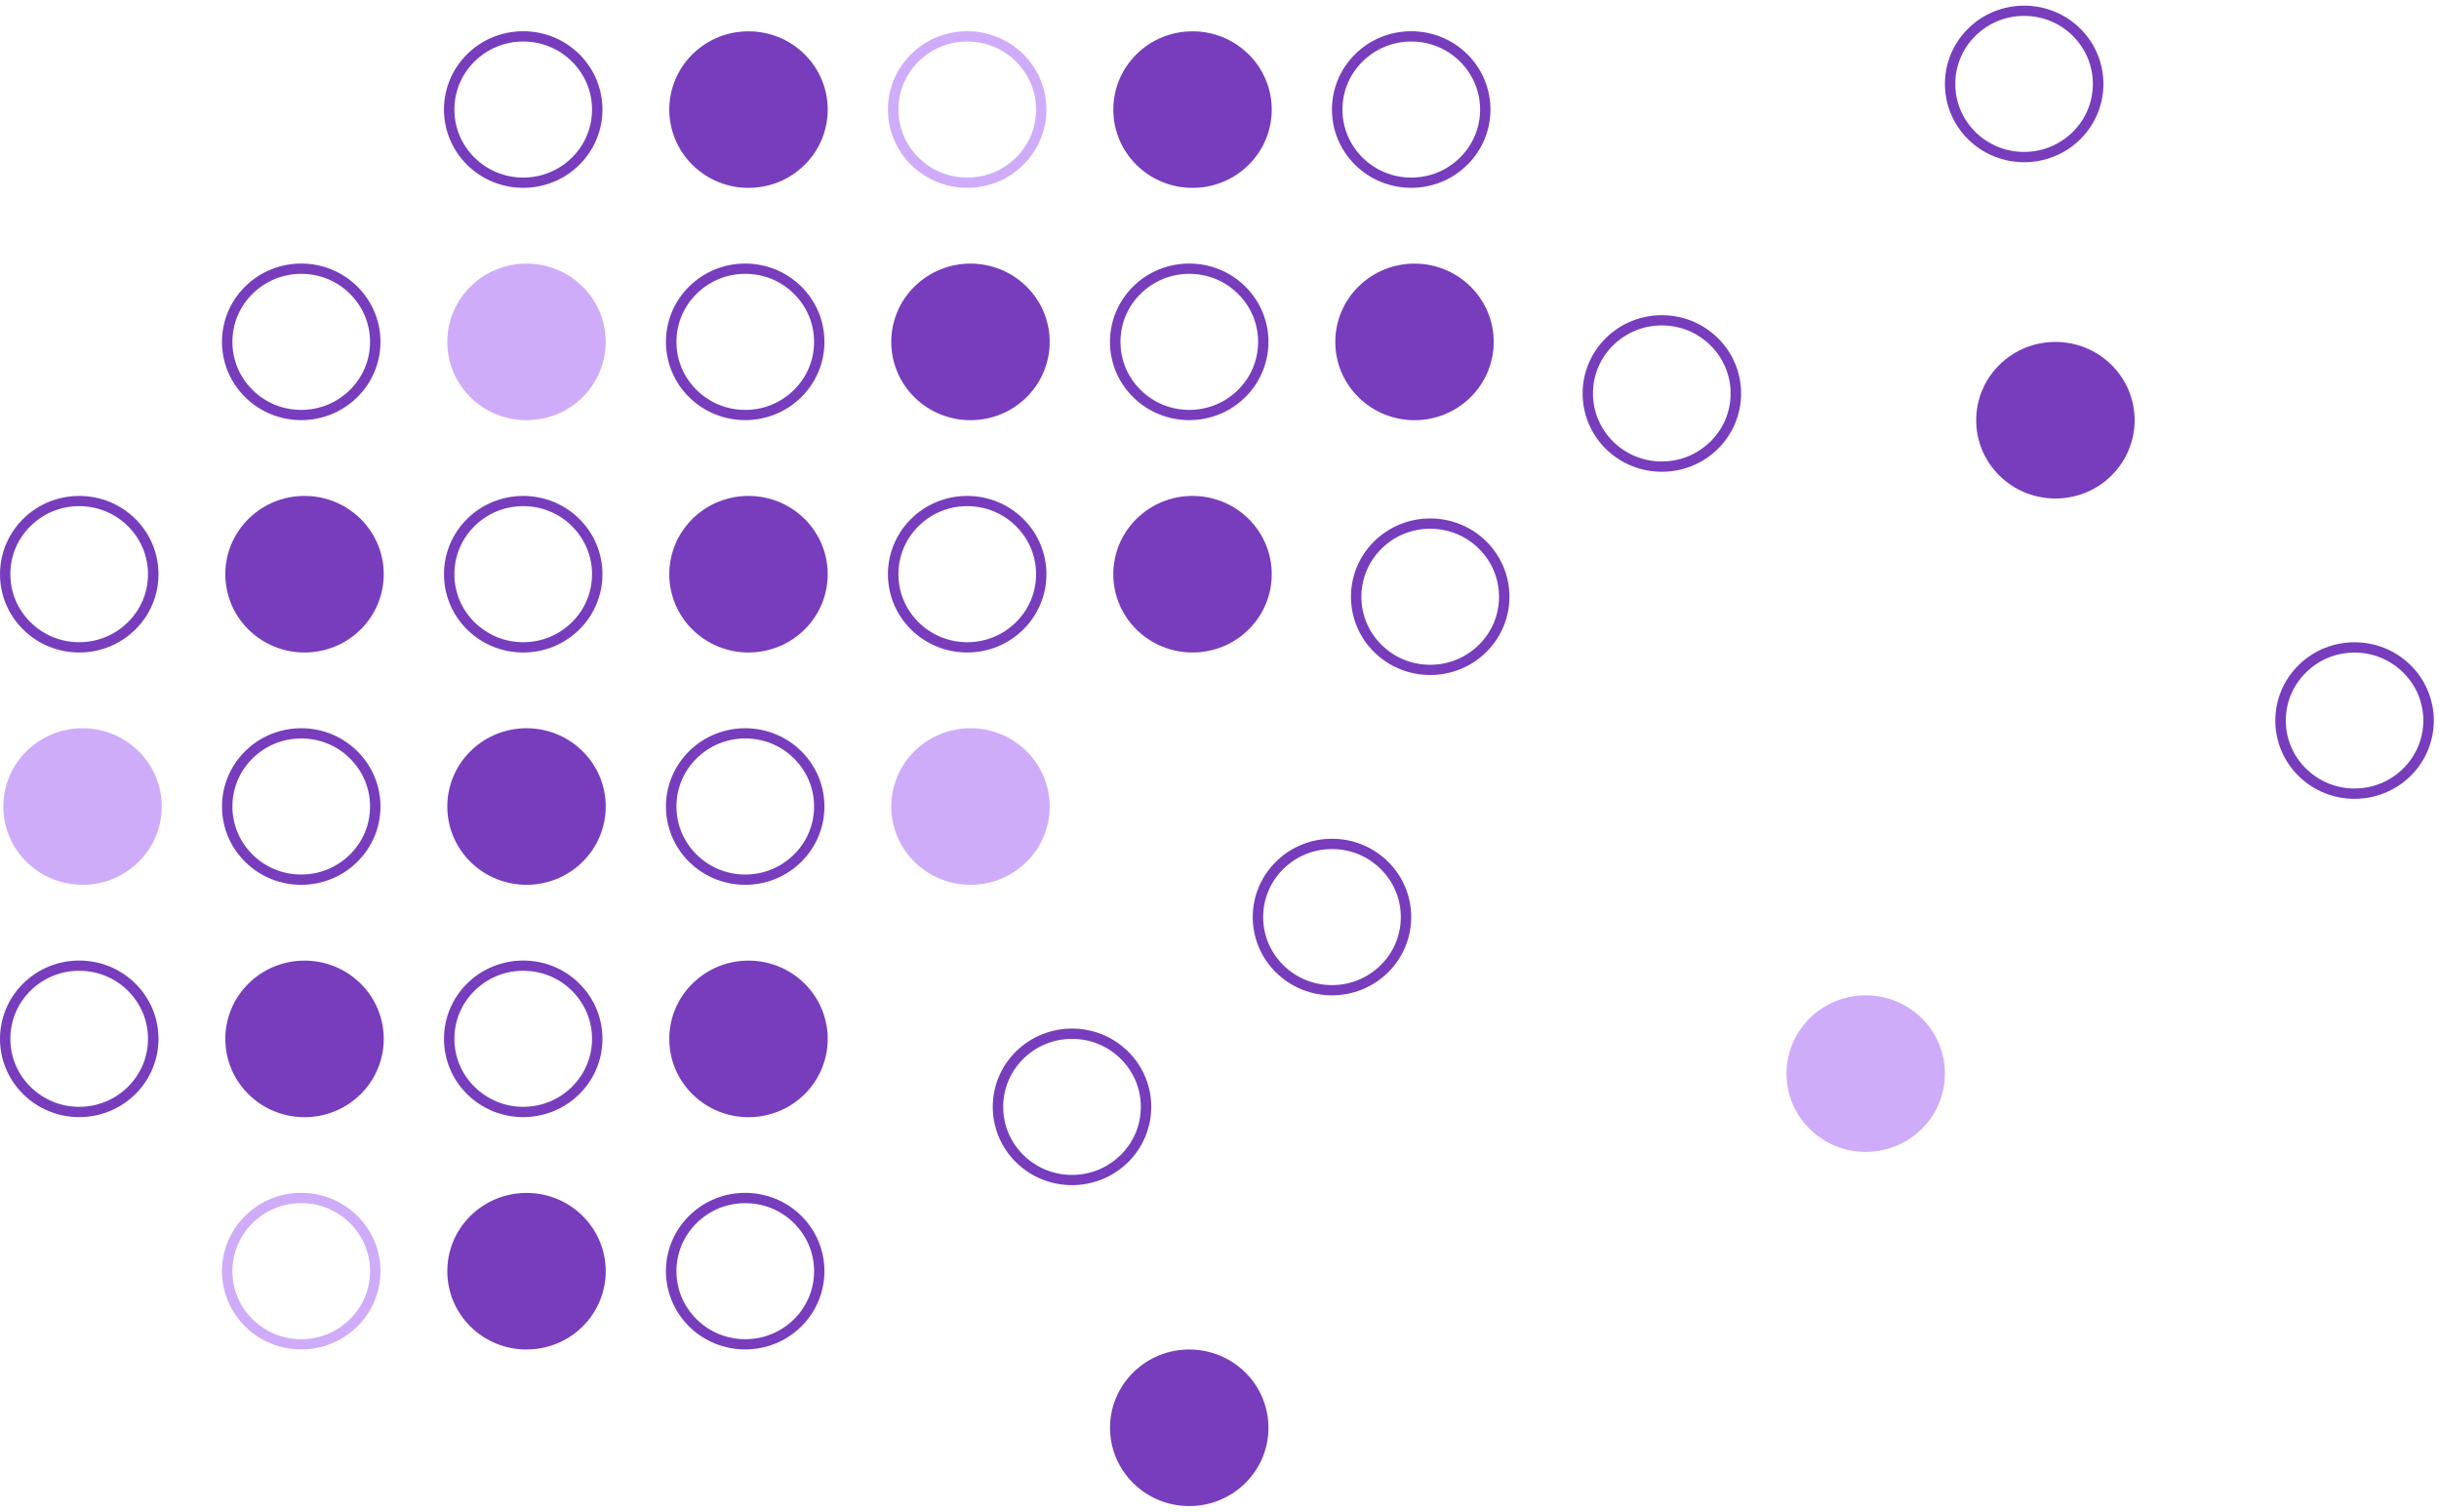<svg width="337" height="209" viewBox="0 0 337 209" fill="none" xmlns="http://www.w3.org/2000/svg">
<path d="M276.259 65.721C271.986 61.498 271.986 54.644 276.259 50.419C280.532 46.196 287.466 46.196 291.74 50.419C296.013 54.644 296.013 61.498 291.74 65.721C287.466 69.944 280.532 69.944 276.259 65.721Z" fill="#773DBD"/>
<path d="M279.684 22.418C276.88 22.418 274.075 21.362 271.939 19.25C267.666 15.027 267.666 8.173 271.939 3.949C274.075 1.837 276.88 0.781 279.684 0.781C282.487 0.781 285.292 1.837 287.429 3.949C291.701 8.173 291.701 15.027 287.429 19.25C285.292 21.362 282.487 22.418 279.684 22.418ZM286.398 4.948C284.605 3.176 282.221 2.195 279.675 2.195C277.128 2.195 274.753 3.176 272.951 4.948C271.158 6.721 270.166 9.078 270.166 11.595C270.166 14.112 271.158 16.46 272.951 18.242C274.744 20.014 277.128 20.995 279.665 20.995C282.202 20.995 284.586 20.014 286.389 18.242C288.182 16.469 289.174 14.112 289.174 11.595C289.174 9.078 288.182 6.73 286.389 4.948H286.398Z" fill="#773DBD"/>
<path d="M325.332 108.958C327.87 108.958 330.254 107.978 332.047 106.205C333.84 104.433 334.832 102.075 334.832 99.568C334.832 97.059 333.84 94.703 332.047 92.93C330.254 91.158 327.87 90.178 325.332 90.178C322.796 90.178 320.411 91.158 318.618 92.93C316.825 94.703 315.832 97.059 315.832 99.568C315.832 102.075 316.825 104.433 318.618 106.205C320.411 107.978 322.796 108.958 325.332 108.958ZM325.332 110.39C322.529 110.39 319.724 109.334 317.587 107.223C313.315 102.999 313.315 96.145 317.587 91.921C319.724 89.809 322.529 88.753 325.332 88.753C328.137 88.753 330.941 89.809 333.077 91.921C337.35 96.145 337.35 102.999 333.077 107.223C330.941 109.334 328.137 110.39 325.332 110.39Z" fill="#773DBD"/>
<path d="M265.527 140.711C269.802 144.935 269.802 151.789 265.527 156.013C261.255 160.237 254.321 160.237 250.048 156.013C245.776 151.789 245.776 144.935 250.048 140.711C254.321 136.487 261.255 136.487 265.527 140.711Z" fill="#CFACF9"/>
<path d="M187.705 54.898C183.432 50.673 183.432 43.82 187.705 39.596C191.977 35.372 198.911 35.372 203.184 39.596C207.457 43.82 207.457 50.673 203.184 54.898C198.911 59.121 191.977 59.121 187.705 54.898Z" fill="#773DBD"/>
<path d="M229.621 65.193C226.816 65.193 224.013 64.137 221.876 62.025C217.604 57.801 217.604 50.948 221.876 46.723C224.013 44.612 226.816 43.556 229.621 43.556C232.425 43.556 235.23 44.612 237.366 46.723C241.639 50.948 241.639 57.801 237.366 62.025C235.23 64.137 232.425 65.193 229.621 65.193ZM236.336 47.723C234.543 45.95 232.157 44.97 229.612 44.97C227.065 44.97 224.691 45.95 222.887 47.723C221.094 49.495 220.102 51.853 220.102 54.369C220.102 56.887 221.094 59.234 222.887 61.016C224.68 62.788 227.065 63.77 229.612 63.77C232.157 63.77 234.532 62.788 236.336 61.016C238.129 59.243 239.121 56.887 239.121 54.369C239.121 51.853 238.129 49.505 236.336 47.723Z" fill="#773DBD"/>
<path d="M197.613 93.279C194.809 93.279 192.005 92.223 189.869 90.111C185.596 85.888 185.596 79.034 189.869 74.809C192.005 72.698 194.809 71.642 197.613 71.642C200.417 71.642 203.222 72.698 205.358 74.809C209.631 79.034 209.631 85.888 205.358 90.111C203.222 92.223 200.417 93.279 197.613 93.279ZM204.337 75.818C202.544 74.045 200.16 73.065 197.613 73.065C195.067 73.065 192.692 74.045 190.89 75.818C189.097 77.59 188.105 79.948 188.105 82.465C188.105 84.982 189.097 87.329 190.89 89.112C192.683 90.884 195.067 91.865 197.613 91.865C200.16 91.865 202.535 90.884 204.337 89.112C206.13 87.34 207.122 84.982 207.122 82.465C207.122 79.948 206.13 77.6 204.337 75.818Z" fill="#773DBD"/>
<path d="M194.988 4.316C197.792 4.316 200.597 5.372 202.733 7.484C207.006 11.708 207.006 18.562 202.733 22.786C200.597 24.898 197.792 25.954 194.988 25.954C192.185 25.954 189.38 24.898 187.244 22.786C182.971 18.562 182.971 11.708 187.244 7.484C189.38 5.372 192.185 4.316 194.988 4.316ZM188.274 21.787C190.067 23.559 192.451 24.539 194.998 24.539C197.544 24.539 199.919 23.559 201.721 21.787C203.514 20.014 204.507 17.657 204.507 15.14C204.507 12.622 203.514 10.275 201.721 8.493C199.928 6.721 197.544 5.74 194.998 5.74C192.451 5.74 190.076 6.721 188.274 8.493C186.481 10.265 185.489 12.622 185.489 15.14C185.489 17.657 186.481 20.005 188.274 21.787Z" fill="#773DBD"/>
<path d="M172.06 189.652C176.333 193.876 176.333 200.73 172.06 204.954C167.787 209.178 160.853 209.178 156.581 204.954C152.306 200.73 152.306 193.876 156.581 189.652C160.853 185.428 167.787 185.428 172.06 189.652Z" fill="#773DBD"/>
<path d="M126.353 119.102C122.08 114.879 122.08 108.025 126.353 103.8C130.626 99.577 137.559 99.577 141.832 103.8C146.106 108.025 146.106 114.879 141.832 119.102C137.559 123.325 130.626 123.325 126.353 119.102Z" fill="#CFACF9"/>
<path d="M191.787 134.375C189.65 136.487 186.847 137.544 184.042 137.544C181.238 137.544 178.435 136.487 176.298 134.375C172.026 130.152 172.026 123.298 176.298 119.075C178.435 116.962 181.238 115.906 184.042 115.906C186.847 115.906 189.65 116.962 191.787 119.075C196.059 123.298 196.059 130.152 191.787 134.375ZM184.042 117.33C181.506 117.33 179.122 118.31 177.318 120.082C175.525 121.855 174.533 124.212 174.533 126.73C174.533 129.247 175.525 131.595 177.318 133.377C179.111 135.149 181.495 136.129 184.042 136.129C186.588 136.129 188.963 135.149 190.767 133.377C192.56 131.604 193.552 129.247 193.552 126.73C193.552 124.212 192.56 121.865 190.767 120.082C188.974 118.31 186.588 117.33 184.042 117.33Z" fill="#773DBD"/>
<path d="M155.866 160.605C153.73 162.716 150.926 163.772 148.121 163.772C145.318 163.772 142.513 162.716 140.376 160.605C136.104 156.38 136.104 149.526 140.376 145.303C142.513 143.19 145.318 142.134 148.121 142.134C150.926 142.134 153.73 143.19 155.866 145.303C160.139 149.526 160.139 156.38 155.866 160.605ZM148.121 143.559C145.585 143.559 143.2 144.539 141.398 146.312C139.604 148.084 138.612 150.441 138.612 152.958C138.612 155.476 139.604 157.823 141.398 159.605C143.191 161.377 145.575 162.357 148.121 162.357C150.668 162.357 153.043 161.377 154.845 159.605C156.638 157.832 157.63 155.476 157.63 152.958C157.63 150.441 156.638 148.093 154.845 146.312C153.052 144.539 150.668 143.559 148.121 143.559Z" fill="#773DBD"/>
<path d="M126.353 54.898C122.08 50.673 122.08 43.82 126.353 39.596C130.626 35.372 137.559 35.372 141.832 39.596C146.106 43.82 146.106 50.673 141.832 54.898C137.559 59.121 130.626 59.121 126.353 54.898Z" fill="#773DBD"/>
<path d="M164.317 36.419C167.12 36.419 169.924 37.475 172.06 39.587C176.334 43.81 176.334 50.664 172.06 54.888C169.924 57 167.12 58.056 164.317 58.056C161.512 58.056 158.708 57 156.572 54.888C152.299 50.664 152.299 43.81 156.572 39.587C158.708 37.475 161.512 36.419 164.317 36.419ZM157.602 53.889C159.395 55.662 161.779 56.642 164.326 56.642C166.872 56.642 169.247 55.662 171.05 53.889C172.843 52.117 173.835 49.759 173.835 47.243C173.835 44.725 172.843 42.378 171.05 40.596C169.257 38.823 166.872 37.842 164.326 37.842C161.779 37.842 159.404 38.823 157.602 40.596C155.799 42.367 154.817 44.725 154.817 47.243C154.817 49.759 155.809 52.108 157.602 53.889Z" fill="#773DBD"/>
<path d="M157.033 87C152.76 82.777 152.76 75.922 157.033 71.698C161.306 67.475 168.24 67.475 172.513 71.698C176.786 75.922 176.786 82.777 172.513 87C168.24 91.223 161.306 91.223 157.033 87Z" fill="#773DBD"/>
<path d="M133.636 68.531C136.441 68.531 139.245 69.586 141.381 71.698C145.654 75.922 145.654 82.777 141.381 87C139.245 89.112 136.441 90.167 133.636 90.167C130.833 90.167 128.029 89.112 125.892 87C121.619 82.777 121.619 75.922 125.892 71.698C128.029 69.586 130.833 68.531 133.636 68.531ZM126.922 85.991C128.715 87.764 131.1 88.744 133.647 88.744C136.192 88.744 138.567 87.764 140.371 85.991C142.164 84.219 143.156 81.862 143.156 79.345C143.156 76.827 142.164 74.48 140.371 72.698C138.578 70.925 136.192 69.944 133.647 69.944C131.1 69.944 128.725 70.925 126.922 72.698C125.129 74.471 124.137 76.827 124.137 79.345C124.137 81.862 125.129 84.21 126.922 85.991Z" fill="#773DBD"/>
<path d="M157.033 22.795C152.76 18.572 152.76 11.717 157.033 7.494C161.306 3.27 168.24 3.27 172.513 7.494C176.786 11.717 176.786 18.572 172.513 22.795C168.24 27.019 161.306 27.019 157.033 22.795Z" fill="#773DBD"/>
<path d="M133.636 4.316C136.441 4.316 139.245 5.372 141.381 7.484C145.654 11.708 145.654 18.562 141.381 22.786C139.245 24.898 136.441 25.954 133.636 25.954C130.833 25.954 128.029 24.898 125.892 22.786C121.619 18.562 121.619 11.708 125.892 7.484C128.029 5.372 130.833 4.316 133.636 4.316ZM126.922 21.787C128.715 23.559 131.1 24.539 133.647 24.539C136.192 24.539 138.567 23.559 140.371 21.787C142.164 20.014 143.156 17.657 143.156 15.14C143.156 12.622 142.164 10.275 140.371 8.493C138.578 6.721 136.192 5.74 133.647 5.74C131.1 5.74 128.725 6.721 126.922 8.493C125.129 10.265 124.137 12.622 124.137 15.14C124.137 17.657 125.129 20.005 126.922 21.787Z" fill="#CFACF9"/>
<path d="M65.009 183.317C60.736 179.092 60.736 172.238 65.009 168.015C69.282 163.791 76.216 163.791 80.489 168.015C84.762 172.238 84.762 179.092 80.489 183.317C76.216 187.54 69.282 187.54 65.009 183.317Z" fill="#773DBD"/>
<path d="M102.965 164.837C105.769 164.837 108.573 165.893 110.71 168.006C114.982 172.229 114.982 179.083 110.71 183.307C108.573 185.418 105.769 186.475 102.965 186.475C100.161 186.475 97.357 185.418 95.22 183.307C90.947 179.083 90.947 172.229 95.22 168.006C97.357 165.893 100.161 164.837 102.965 164.837ZM96.25 182.308C98.043 184.08 100.428 185.06 102.974 185.06C105.521 185.06 107.896 184.08 109.698 182.308C111.492 180.535 112.484 178.178 112.484 175.661C112.484 173.143 111.492 170.796 109.698 169.015C107.905 167.242 105.521 166.261 102.974 166.261C100.428 166.261 98.053 167.242 96.25 169.015C94.457 170.787 93.465 173.143 93.465 175.661C93.465 178.178 94.457 180.526 96.25 182.308Z" fill="#773DBD"/>
<path d="M65.009 119.102C60.736 114.879 60.736 108.025 65.009 103.8C69.282 99.577 76.216 99.577 80.489 103.8C84.762 108.025 84.762 114.879 80.489 119.102C76.216 123.325 69.282 123.325 65.009 119.102Z" fill="#773DBD"/>
<path d="M102.965 100.633C105.769 100.633 108.573 101.689 110.71 103.8C114.982 108.025 114.982 114.879 110.71 119.102C108.573 121.214 105.769 122.271 102.965 122.271C100.161 122.271 97.357 121.214 95.22 119.102C90.947 114.879 90.947 108.025 95.22 103.8C97.357 101.689 100.161 100.633 102.965 100.633ZM96.25 118.093C98.043 119.866 100.428 120.847 102.974 120.847C105.521 120.847 107.896 119.866 109.698 118.093C111.492 116.321 112.484 113.964 112.484 111.447C112.484 108.929 111.492 106.582 109.698 104.8C107.905 103.027 105.521 102.047 102.974 102.047C100.428 102.047 98.053 103.027 96.25 104.8C94.457 106.573 93.465 108.929 93.465 111.447C93.465 113.964 94.457 116.311 96.25 118.093Z" fill="#773DBD"/>
<path d="M95.681 151.215C91.408 146.99 91.408 140.136 95.681 135.913C99.954 131.688 106.888 131.688 111.161 135.913C115.434 140.136 115.434 146.99 111.161 151.215C106.888 155.438 99.954 155.438 95.681 151.215Z" fill="#773DBD"/>
<path d="M72.293 132.735C75.097 132.735 77.901 133.791 80.038 135.904C84.311 140.127 84.311 146.981 80.038 151.204C77.901 153.316 75.097 154.373 72.293 154.373C69.489 154.373 66.685 153.316 64.548 151.204C60.276 146.981 60.276 140.127 64.548 135.904C66.685 133.791 69.489 132.735 72.293 132.735ZM65.578 150.195C67.372 151.968 69.756 152.949 72.293 152.949C74.83 152.949 77.215 151.968 79.017 150.195C80.81 148.423 81.802 146.066 81.802 143.549C81.802 141.032 80.81 138.684 79.017 136.902C77.224 135.13 74.84 134.149 72.293 134.149C69.746 134.149 67.372 135.13 65.569 136.902C63.776 138.675 62.784 141.032 62.784 143.549C62.784 146.066 63.776 148.414 65.569 150.195H65.578Z" fill="#773DBD"/>
<path d="M65.009 54.898C60.736 50.673 60.736 43.82 65.009 39.596C69.282 35.372 76.216 35.372 80.489 39.596C84.762 43.82 84.762 50.673 80.489 54.898C76.216 59.121 69.282 59.121 65.009 54.898Z" fill="#CFACF9"/>
<path d="M102.965 36.419C105.769 36.419 108.573 37.475 110.71 39.587C114.982 43.81 114.982 50.664 110.71 54.888C108.573 57 105.769 58.056 102.965 58.056C100.161 58.056 97.357 57 95.22 54.888C90.947 50.664 90.947 43.81 95.22 39.587C97.357 37.475 100.161 36.419 102.965 36.419ZM96.25 53.889C98.043 55.662 100.428 56.642 102.974 56.642C105.521 56.642 107.896 55.662 109.698 53.889C111.492 52.117 112.484 49.759 112.484 47.243C112.484 44.725 111.492 42.378 109.698 40.596C107.905 38.823 105.521 37.842 102.974 37.842C100.428 37.842 98.053 38.823 96.25 40.596C94.457 42.367 93.465 44.725 93.465 47.243C93.465 49.759 94.457 52.108 96.25 53.889Z" fill="#773DBD"/>
<path d="M95.681 87C91.408 82.777 91.408 75.922 95.681 71.698C99.954 67.475 106.888 67.475 111.161 71.698C115.434 75.922 115.434 82.777 111.161 87C106.888 91.223 99.954 91.223 95.681 87Z" fill="#773DBD"/>
<path d="M72.293 68.531C75.097 68.531 77.901 69.586 80.038 71.698C84.311 75.922 84.311 82.777 80.038 87C77.901 89.112 75.097 90.167 72.293 90.167C69.489 90.167 66.685 89.112 64.548 87C60.276 82.777 60.276 75.922 64.548 71.698C66.685 69.586 69.489 68.531 72.293 68.531ZM65.578 85.991C67.372 87.764 69.756 88.744 72.293 88.744C74.83 88.744 77.215 87.764 79.017 85.991C80.81 84.219 81.802 81.862 81.802 79.345C81.802 76.827 80.81 74.48 79.017 72.698C77.224 70.925 74.84 69.944 72.293 69.944C69.746 69.944 67.372 70.925 65.569 72.698C63.776 74.471 62.784 76.827 62.784 79.345C62.784 81.862 63.776 84.21 65.569 85.991H65.578Z" fill="#773DBD"/>
<path d="M95.681 22.795C91.408 18.572 91.408 11.717 95.681 7.494C99.954 3.27 106.888 3.27 111.161 7.494C115.434 11.717 115.434 18.572 111.161 22.795C106.888 27.019 99.954 27.019 95.681 22.795Z" fill="#773DBD"/>
<path d="M72.293 4.316C75.097 4.316 77.901 5.372 80.038 7.484C84.311 11.708 84.311 18.562 80.038 22.786C77.901 24.898 75.097 25.954 72.293 25.954C69.489 25.954 66.685 24.898 64.548 22.786C60.276 18.562 60.276 11.708 64.548 7.484C66.685 5.372 69.489 4.316 72.293 4.316ZM65.578 21.787C67.372 23.559 69.756 24.539 72.293 24.539C74.83 24.539 77.215 23.559 79.017 21.787C80.81 20.014 81.802 17.657 81.802 15.14C81.802 12.622 80.81 10.275 79.017 8.493C77.224 6.721 74.84 5.74 72.293 5.74C69.746 5.74 67.372 6.721 65.569 8.493C63.776 10.265 62.784 12.622 62.784 15.14C62.784 17.657 63.776 20.005 65.569 21.787H65.578Z" fill="#773DBD"/>
<path d="M41.621 164.837C44.425 164.837 47.229 165.893 49.366 168.006C53.639 172.229 53.639 179.083 49.366 183.307C47.229 185.418 44.425 186.475 41.621 186.475C38.817 186.475 36.013 185.418 33.877 183.307C29.604 179.083 29.604 172.229 33.877 168.006C36.013 165.893 38.817 164.837 41.621 164.837ZM34.897 182.308C36.69 184.08 39.075 185.06 41.621 185.06C44.168 185.06 46.543 184.08 48.345 182.308C50.138 180.535 51.13 178.178 51.13 175.661C51.13 173.143 50.138 170.796 48.345 169.015C46.552 167.242 44.168 166.261 41.621 166.261C39.075 166.261 36.7 167.242 34.897 169.015C33.104 170.787 32.112 173.143 32.112 175.661C32.112 178.178 33.104 180.526 34.897 182.308Z" fill="#CFACF9"/>
<path d="M3.666 119.102C-0.607 114.879 -0.607 108.025 3.666 103.8C7.939 99.577 14.872 99.577 19.145 103.8C23.418 108.025 23.418 114.879 19.145 119.102C14.872 123.325 7.939 123.325 3.666 119.102Z" fill="#CFACF9"/>
<path d="M41.621 100.633C44.425 100.633 47.229 101.689 49.366 103.8C53.639 108.025 53.639 114.879 49.366 119.102C47.229 121.214 44.425 122.271 41.621 122.271C38.817 122.271 36.013 121.214 33.877 119.102C29.604 114.879 29.604 108.025 33.877 103.8C36.013 101.689 38.817 100.633 41.621 100.633ZM34.897 118.093C36.69 119.866 39.075 120.847 41.621 120.847C44.168 120.847 46.543 119.866 48.345 118.093C50.138 116.321 51.13 113.964 51.13 111.447C51.13 108.929 50.138 106.582 48.345 104.8C46.552 103.027 44.168 102.047 41.621 102.047C39.075 102.047 36.7 103.027 34.897 104.8C33.104 106.573 32.112 108.929 32.112 111.447C32.112 113.964 33.104 116.311 34.897 118.093Z" fill="#773DBD"/>
<path d="M34.337 151.215C30.065 146.99 30.065 140.136 34.337 135.913C38.611 131.688 45.544 131.688 49.817 135.913C54.09 140.136 54.09 146.99 49.817 151.215C45.544 155.438 38.611 155.438 34.337 151.215Z" fill="#773DBD"/>
<path d="M10.949 132.735C13.753 132.735 16.557 133.791 18.694 135.904C22.967 140.127 22.967 146.981 18.694 151.204C16.557 153.316 13.753 154.373 10.949 154.373C8.145 154.373 5.341 153.316 3.205 151.204C-1.068 146.981 -1.068 140.127 3.205 135.904C5.341 133.791 8.145 132.735 10.949 132.735ZM4.225 150.195C6.018 151.968 8.403 152.949 10.94 152.949C13.477 152.949 15.861 151.968 17.664 150.195C19.457 148.423 20.449 146.066 20.449 143.549C20.449 141.032 19.457 138.684 17.664 136.902C15.871 135.13 13.486 134.149 10.94 134.149C8.393 134.149 6.018 135.13 4.216 136.902C2.423 138.675 1.431 141.032 1.431 143.549C1.431 146.066 2.423 148.414 4.216 150.195H4.225Z" fill="#773DBD"/>
<path d="M41.621 36.419C44.425 36.419 47.229 37.475 49.366 39.587C53.639 43.81 53.639 50.664 49.366 54.888C47.229 57 44.425 58.056 41.621 58.056C38.817 58.056 36.013 57 33.877 54.888C29.604 50.664 29.604 43.81 33.877 39.587C36.013 37.475 38.817 36.419 41.621 36.419ZM34.897 53.889C36.69 55.662 39.075 56.642 41.621 56.642C44.168 56.642 46.543 55.662 48.345 53.889C50.138 52.117 51.13 49.759 51.13 47.243C51.13 44.725 50.138 42.378 48.345 40.596C46.552 38.823 44.168 37.842 41.621 37.842C39.075 37.842 36.7 38.823 34.897 40.596C33.104 42.367 32.112 44.725 32.112 47.243C32.112 49.759 33.104 52.108 34.897 53.889Z" fill="#773DBD"/>
<path d="M34.337 87C30.065 82.777 30.065 75.922 34.337 71.698C38.611 67.475 45.544 67.475 49.817 71.698C54.09 75.922 54.09 82.777 49.817 87C45.544 91.223 38.611 91.223 34.337 87Z" fill="#773DBD"/>
<path d="M10.949 68.531C13.753 68.531 16.557 69.586 18.694 71.698C22.967 75.922 22.967 82.777 18.694 87C16.557 89.112 13.753 90.167 10.949 90.167C8.145 90.167 5.341 89.112 3.205 87C-1.068 82.777 -1.068 75.922 3.205 71.698C5.341 69.586 8.145 68.531 10.949 68.531ZM4.225 85.991C6.018 87.764 8.403 88.744 10.94 88.744C13.477 88.744 15.861 87.764 17.664 85.991C19.457 84.219 20.449 81.862 20.449 79.345C20.449 76.827 19.457 74.48 17.664 72.698C15.871 70.925 13.486 69.944 10.94 69.944C8.393 69.944 6.018 70.925 4.216 72.698C2.413 74.471 1.431 76.827 1.431 79.345C1.431 81.862 2.423 84.21 4.216 85.991H4.225Z" fill="#773DBD"/>
</svg>

